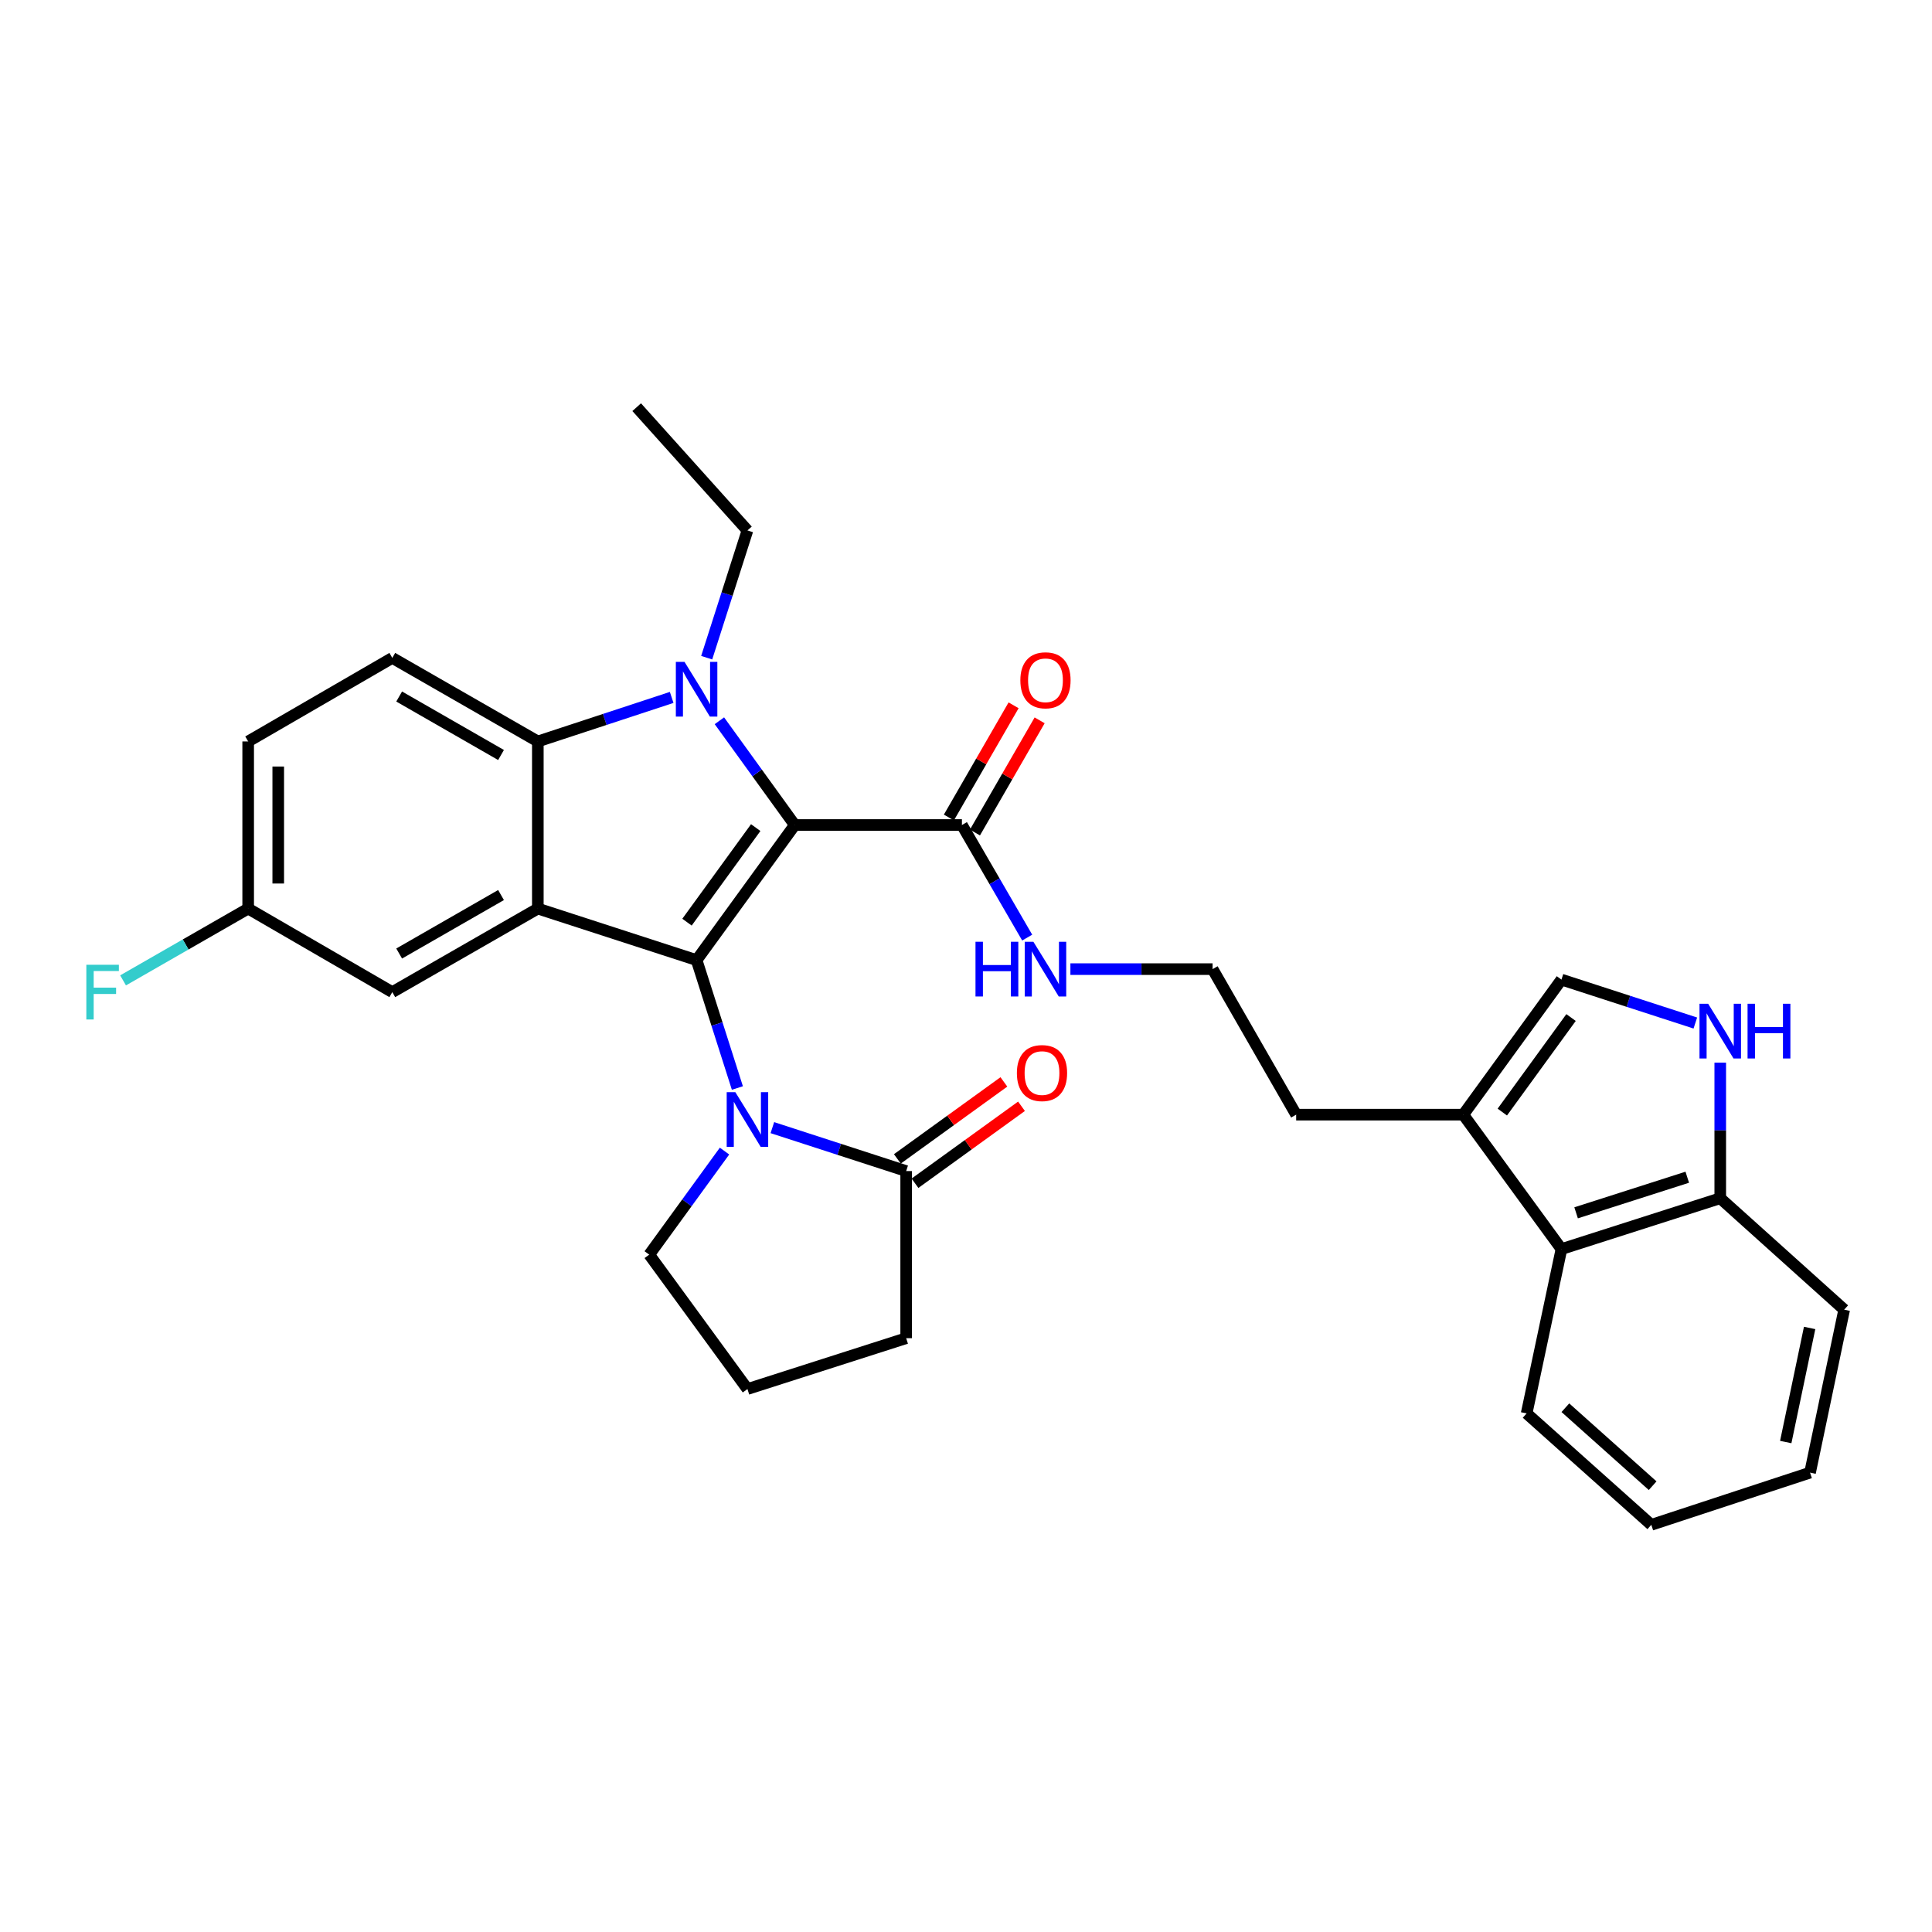<?xml version='1.0' encoding='iso-8859-1'?>
<svg version='1.1' baseProfile='full'
              xmlns='http://www.w3.org/2000/svg'
                      xmlns:rdkit='http://www.rdkit.org/xml'
                      xmlns:xlink='http://www.w3.org/1999/xlink'
                  xml:space='preserve'
width='1000px' height='1000px' viewBox='0 0 1000 1000'>
<!-- END OF HEADER -->
<rect style='opacity:1.0;fill:#FFFFFF;stroke:none' width='1000' height='1000' x='0' y='0'> </rect>
<path class='bond-0' d='M 411.371,427.025 L 360.557,496.948' style='fill:none;fill-rule:evenodd;stroke:#000000;stroke-width:6px;stroke-linecap:butt;stroke-linejoin:miter;stroke-opacity:1' />
<path class='bond-0' d='M 391.159,428.364 L 355.589,477.31' style='fill:none;fill-rule:evenodd;stroke:#000000;stroke-width:6px;stroke-linecap:butt;stroke-linejoin:miter;stroke-opacity:1' />
<path class='bond-1' d='M 411.371,427.025 L 391.866,400.045' style='fill:none;fill-rule:evenodd;stroke:#000000;stroke-width:6px;stroke-linecap:butt;stroke-linejoin:miter;stroke-opacity:1' />
<path class='bond-1' d='M 391.866,400.045 L 372.361,373.066' style='fill:none;fill-rule:evenodd;stroke:#0000FF;stroke-width:6px;stroke-linecap:butt;stroke-linejoin:miter;stroke-opacity:1' />
<path class='bond-5' d='M 411.371,427.025 L 497.887,427.025' style='fill:none;fill-rule:evenodd;stroke:#000000;stroke-width:6px;stroke-linecap:butt;stroke-linejoin:miter;stroke-opacity:1' />
<path class='bond-2' d='M 360.557,496.948 L 278.381,470.282' style='fill:none;fill-rule:evenodd;stroke:#000000;stroke-width:6px;stroke-linecap:butt;stroke-linejoin:miter;stroke-opacity:1' />
<path class='bond-3' d='M 360.557,496.948 L 371.113,530.05' style='fill:none;fill-rule:evenodd;stroke:#000000;stroke-width:6px;stroke-linecap:butt;stroke-linejoin:miter;stroke-opacity:1' />
<path class='bond-3' d='M 371.113,530.05 L 381.67,563.152' style='fill:none;fill-rule:evenodd;stroke:#0000FF;stroke-width:6px;stroke-linecap:butt;stroke-linejoin:miter;stroke-opacity:1' />
<path class='bond-4' d='M 347.654,360.983 L 313.018,372.379' style='fill:none;fill-rule:evenodd;stroke:#0000FF;stroke-width:6px;stroke-linecap:butt;stroke-linejoin:miter;stroke-opacity:1' />
<path class='bond-4' d='M 313.018,372.379 L 278.381,383.775' style='fill:none;fill-rule:evenodd;stroke:#000000;stroke-width:6px;stroke-linecap:butt;stroke-linejoin:miter;stroke-opacity:1' />
<path class='bond-17' d='M 365.782,340.421 L 376.329,307.488' style='fill:none;fill-rule:evenodd;stroke:#0000FF;stroke-width:6px;stroke-linecap:butt;stroke-linejoin:miter;stroke-opacity:1' />
<path class='bond-17' d='M 376.329,307.488 L 386.876,274.554' style='fill:none;fill-rule:evenodd;stroke:#000000;stroke-width:6px;stroke-linecap:butt;stroke-linejoin:miter;stroke-opacity:1' />
<path class='bond-12' d='M 278.381,470.282 L 203.054,513.523' style='fill:none;fill-rule:evenodd;stroke:#000000;stroke-width:6px;stroke-linecap:butt;stroke-linejoin:miter;stroke-opacity:1' />
<path class='bond-12' d='M 259.334,463.271 L 206.605,493.539' style='fill:none;fill-rule:evenodd;stroke:#000000;stroke-width:6px;stroke-linecap:butt;stroke-linejoin:miter;stroke-opacity:1' />
<path class='bond-31' d='M 278.381,470.282 L 278.381,383.775' style='fill:none;fill-rule:evenodd;stroke:#000000;stroke-width:6px;stroke-linecap:butt;stroke-linejoin:miter;stroke-opacity:1' />
<path class='bond-6' d='M 399.776,583.664 L 434.405,594.904' style='fill:none;fill-rule:evenodd;stroke:#0000FF;stroke-width:6px;stroke-linecap:butt;stroke-linejoin:miter;stroke-opacity:1' />
<path class='bond-6' d='M 434.405,594.904 L 469.034,606.143' style='fill:none;fill-rule:evenodd;stroke:#000000;stroke-width:6px;stroke-linecap:butt;stroke-linejoin:miter;stroke-opacity:1' />
<path class='bond-19' d='M 375.011,595.799 L 355.528,622.6' style='fill:none;fill-rule:evenodd;stroke:#0000FF;stroke-width:6px;stroke-linecap:butt;stroke-linejoin:miter;stroke-opacity:1' />
<path class='bond-19' d='M 355.528,622.6 L 336.044,649.401' style='fill:none;fill-rule:evenodd;stroke:#000000;stroke-width:6px;stroke-linecap:butt;stroke-linejoin:miter;stroke-opacity:1' />
<path class='bond-11' d='M 278.381,383.775 L 203.054,340.535' style='fill:none;fill-rule:evenodd;stroke:#000000;stroke-width:6px;stroke-linecap:butt;stroke-linejoin:miter;stroke-opacity:1' />
<path class='bond-11' d='M 259.334,390.787 L 206.605,360.519' style='fill:none;fill-rule:evenodd;stroke:#000000;stroke-width:6px;stroke-linecap:butt;stroke-linejoin:miter;stroke-opacity:1' />
<path class='bond-15' d='M 504.628,430.912 L 521.372,401.879' style='fill:none;fill-rule:evenodd;stroke:#000000;stroke-width:6px;stroke-linecap:butt;stroke-linejoin:miter;stroke-opacity:1' />
<path class='bond-15' d='M 521.372,401.879 L 538.116,372.846' style='fill:none;fill-rule:evenodd;stroke:#FF0000;stroke-width:6px;stroke-linecap:butt;stroke-linejoin:miter;stroke-opacity:1' />
<path class='bond-15' d='M 491.146,423.137 L 507.89,394.104' style='fill:none;fill-rule:evenodd;stroke:#000000;stroke-width:6px;stroke-linecap:butt;stroke-linejoin:miter;stroke-opacity:1' />
<path class='bond-15' d='M 507.89,394.104 L 524.634,365.071' style='fill:none;fill-rule:evenodd;stroke:#FF0000;stroke-width:6px;stroke-linecap:butt;stroke-linejoin:miter;stroke-opacity:1' />
<path class='bond-16' d='M 497.887,427.025 L 514.782,456.163' style='fill:none;fill-rule:evenodd;stroke:#000000;stroke-width:6px;stroke-linecap:butt;stroke-linejoin:miter;stroke-opacity:1' />
<path class='bond-16' d='M 514.782,456.163 L 531.676,485.301' style='fill:none;fill-rule:evenodd;stroke:#0000FF;stroke-width:6px;stroke-linecap:butt;stroke-linejoin:miter;stroke-opacity:1' />
<path class='bond-14' d='M 473.592,612.45 L 501.16,592.528' style='fill:none;fill-rule:evenodd;stroke:#000000;stroke-width:6px;stroke-linecap:butt;stroke-linejoin:miter;stroke-opacity:1' />
<path class='bond-14' d='M 501.16,592.528 L 528.727,572.606' style='fill:none;fill-rule:evenodd;stroke:#FF0000;stroke-width:6px;stroke-linecap:butt;stroke-linejoin:miter;stroke-opacity:1' />
<path class='bond-14' d='M 464.476,599.836 L 492.044,579.914' style='fill:none;fill-rule:evenodd;stroke:#000000;stroke-width:6px;stroke-linecap:butt;stroke-linejoin:miter;stroke-opacity:1' />
<path class='bond-14' d='M 492.044,579.914 L 519.611,559.991' style='fill:none;fill-rule:evenodd;stroke:#FF0000;stroke-width:6px;stroke-linecap:butt;stroke-linejoin:miter;stroke-opacity:1' />
<path class='bond-23' d='M 469.034,606.143 L 469.034,692.641' style='fill:none;fill-rule:evenodd;stroke:#000000;stroke-width:6px;stroke-linecap:butt;stroke-linejoin:miter;stroke-opacity:1' />
<path class='bond-7' d='M 877.498,529.518 L 842.852,518.278' style='fill:none;fill-rule:evenodd;stroke:#0000FF;stroke-width:6px;stroke-linecap:butt;stroke-linejoin:miter;stroke-opacity:1' />
<path class='bond-7' d='M 842.852,518.278 L 808.205,507.038' style='fill:none;fill-rule:evenodd;stroke:#000000;stroke-width:6px;stroke-linecap:butt;stroke-linejoin:miter;stroke-opacity:1' />
<path class='bond-34' d='M 890.398,550.026 L 890.398,585.114' style='fill:none;fill-rule:evenodd;stroke:#0000FF;stroke-width:6px;stroke-linecap:butt;stroke-linejoin:miter;stroke-opacity:1' />
<path class='bond-34' d='M 890.398,585.114 L 890.398,620.202' style='fill:none;fill-rule:evenodd;stroke:#000000;stroke-width:6px;stroke-linecap:butt;stroke-linejoin:miter;stroke-opacity:1' />
<path class='bond-8' d='M 808.205,507.038 L 757.382,576.944' style='fill:none;fill-rule:evenodd;stroke:#000000;stroke-width:6px;stroke-linecap:butt;stroke-linejoin:miter;stroke-opacity:1' />
<path class='bond-8' d='M 813.17,526.676 L 777.594,575.61' style='fill:none;fill-rule:evenodd;stroke:#000000;stroke-width:6px;stroke-linecap:butt;stroke-linejoin:miter;stroke-opacity:1' />
<path class='bond-9' d='M 757.382,576.944 L 670.892,576.944' style='fill:none;fill-rule:evenodd;stroke:#000000;stroke-width:6px;stroke-linecap:butt;stroke-linejoin:miter;stroke-opacity:1' />
<path class='bond-10' d='M 757.382,576.944 L 808.205,646.522' style='fill:none;fill-rule:evenodd;stroke:#000000;stroke-width:6px;stroke-linecap:butt;stroke-linejoin:miter;stroke-opacity:1' />
<path class='bond-13' d='M 808.205,646.522 L 890.398,620.202' style='fill:none;fill-rule:evenodd;stroke:#000000;stroke-width:6px;stroke-linecap:butt;stroke-linejoin:miter;stroke-opacity:1' />
<path class='bond-13' d='M 815.788,627.752 L 873.323,609.328' style='fill:none;fill-rule:evenodd;stroke:#000000;stroke-width:6px;stroke-linecap:butt;stroke-linejoin:miter;stroke-opacity:1' />
<path class='bond-26' d='M 808.205,646.522 L 790.186,731.585' style='fill:none;fill-rule:evenodd;stroke:#000000;stroke-width:6px;stroke-linecap:butt;stroke-linejoin:miter;stroke-opacity:1' />
<path class='bond-20' d='M 203.054,340.535 L 128.453,383.775' style='fill:none;fill-rule:evenodd;stroke:#000000;stroke-width:6px;stroke-linecap:butt;stroke-linejoin:miter;stroke-opacity:1' />
<path class='bond-18' d='M 203.054,513.523 L 128.453,470.282' style='fill:none;fill-rule:evenodd;stroke:#000000;stroke-width:6px;stroke-linecap:butt;stroke-linejoin:miter;stroke-opacity:1' />
<path class='bond-27' d='M 890.398,620.202 L 954.545,677.882' style='fill:none;fill-rule:evenodd;stroke:#000000;stroke-width:6px;stroke-linecap:butt;stroke-linejoin:miter;stroke-opacity:1' />
<path class='bond-22' d='M 554.039,501.617 L 590.837,501.617' style='fill:none;fill-rule:evenodd;stroke:#0000FF;stroke-width:6px;stroke-linecap:butt;stroke-linejoin:miter;stroke-opacity:1' />
<path class='bond-22' d='M 590.837,501.617 L 627.635,501.617' style='fill:none;fill-rule:evenodd;stroke:#000000;stroke-width:6px;stroke-linecap:butt;stroke-linejoin:miter;stroke-opacity:1' />
<path class='bond-28' d='M 386.876,274.554 L 329.551,210.753' style='fill:none;fill-rule:evenodd;stroke:#000000;stroke-width:6px;stroke-linecap:butt;stroke-linejoin:miter;stroke-opacity:1' />
<path class='bond-21' d='M 128.453,470.282 L 96.077,488.863' style='fill:none;fill-rule:evenodd;stroke:#000000;stroke-width:6px;stroke-linecap:butt;stroke-linejoin:miter;stroke-opacity:1' />
<path class='bond-21' d='M 96.077,488.863 L 63.7,507.444' style='fill:none;fill-rule:evenodd;stroke:#33CCCC;stroke-width:6px;stroke-linecap:butt;stroke-linejoin:miter;stroke-opacity:1' />
<path class='bond-32' d='M 128.453,470.282 L 128.453,383.775' style='fill:none;fill-rule:evenodd;stroke:#000000;stroke-width:6px;stroke-linecap:butt;stroke-linejoin:miter;stroke-opacity:1' />
<path class='bond-32' d='M 144.017,457.306 L 144.017,396.751' style='fill:none;fill-rule:evenodd;stroke:#000000;stroke-width:6px;stroke-linecap:butt;stroke-linejoin:miter;stroke-opacity:1' />
<path class='bond-25' d='M 336.044,649.401 L 386.876,718.961' style='fill:none;fill-rule:evenodd;stroke:#000000;stroke-width:6px;stroke-linecap:butt;stroke-linejoin:miter;stroke-opacity:1' />
<path class='bond-24' d='M 627.635,501.617 L 670.892,576.944' style='fill:none;fill-rule:evenodd;stroke:#000000;stroke-width:6px;stroke-linecap:butt;stroke-linejoin:miter;stroke-opacity:1' />
<path class='bond-33' d='M 469.034,692.641 L 386.876,718.961' style='fill:none;fill-rule:evenodd;stroke:#000000;stroke-width:6px;stroke-linecap:butt;stroke-linejoin:miter;stroke-opacity:1' />
<path class='bond-29' d='M 790.186,731.585 L 854.714,789.247' style='fill:none;fill-rule:evenodd;stroke:#000000;stroke-width:6px;stroke-linecap:butt;stroke-linejoin:miter;stroke-opacity:1' />
<path class='bond-29' d='M 810.236,728.629 L 855.406,768.993' style='fill:none;fill-rule:evenodd;stroke:#000000;stroke-width:6px;stroke-linecap:butt;stroke-linejoin:miter;stroke-opacity:1' />
<path class='bond-35' d='M 954.545,677.882 L 936.881,762.236' style='fill:none;fill-rule:evenodd;stroke:#000000;stroke-width:6px;stroke-linecap:butt;stroke-linejoin:miter;stroke-opacity:1' />
<path class='bond-35' d='M 936.663,687.345 L 924.298,746.393' style='fill:none;fill-rule:evenodd;stroke:#000000;stroke-width:6px;stroke-linecap:butt;stroke-linejoin:miter;stroke-opacity:1' />
<path class='bond-30' d='M 854.714,789.247 L 936.881,762.236' style='fill:none;fill-rule:evenodd;stroke:#000000;stroke-width:6px;stroke-linecap:butt;stroke-linejoin:miter;stroke-opacity:1' />
<path  class='atom-2' d='M 354.297 342.578
L 363.577 357.578
Q 364.497 359.058, 365.977 361.738
Q 367.457 364.418, 367.537 364.578
L 367.537 342.578
L 371.297 342.578
L 371.297 370.898
L 367.417 370.898
L 357.457 354.498
Q 356.297 352.578, 355.057 350.378
Q 353.857 348.178, 353.497 347.498
L 353.497 370.898
L 349.817 370.898
L 349.817 342.578
L 354.297 342.578
' fill='#0000FF'/>
<path  class='atom-4' d='M 380.616 565.318
L 389.896 580.318
Q 390.816 581.798, 392.296 584.478
Q 393.776 587.158, 393.856 587.318
L 393.856 565.318
L 397.616 565.318
L 397.616 593.638
L 393.736 593.638
L 383.776 577.238
Q 382.616 575.318, 381.376 573.118
Q 380.176 570.918, 379.816 570.238
L 379.816 593.638
L 376.136 593.638
L 376.136 565.318
L 380.616 565.318
' fill='#0000FF'/>
<path  class='atom-8' d='M 884.138 519.544
L 893.418 534.544
Q 894.338 536.024, 895.818 538.704
Q 897.298 541.384, 897.378 541.544
L 897.378 519.544
L 901.138 519.544
L 901.138 547.864
L 897.258 547.864
L 887.298 531.464
Q 886.138 529.544, 884.898 527.344
Q 883.698 525.144, 883.338 524.464
L 883.338 547.864
L 879.658 547.864
L 879.658 519.544
L 884.138 519.544
' fill='#0000FF'/>
<path  class='atom-8' d='M 904.538 519.544
L 908.378 519.544
L 908.378 531.584
L 922.858 531.584
L 922.858 519.544
L 926.698 519.544
L 926.698 547.864
L 922.858 547.864
L 922.858 534.784
L 908.378 534.784
L 908.378 547.864
L 904.538 547.864
L 904.538 519.544
' fill='#0000FF'/>
<path  class='atom-15' d='M 526.338 555.417
Q 526.338 548.617, 529.698 544.817
Q 533.058 541.017, 539.338 541.017
Q 545.618 541.017, 548.978 544.817
Q 552.338 548.617, 552.338 555.417
Q 552.338 562.297, 548.938 566.217
Q 545.538 570.097, 539.338 570.097
Q 533.098 570.097, 529.698 566.217
Q 526.338 562.337, 526.338 555.417
M 539.338 566.897
Q 543.658 566.897, 545.978 564.017
Q 548.338 561.097, 548.338 555.417
Q 548.338 549.857, 545.978 547.057
Q 543.658 544.217, 539.338 544.217
Q 535.018 544.217, 532.658 547.017
Q 530.338 549.817, 530.338 555.417
Q 530.338 561.137, 532.658 564.017
Q 535.018 566.897, 539.338 566.897
' fill='#FF0000'/>
<path  class='atom-16' d='M 528.136 352.115
Q 528.136 345.315, 531.496 341.515
Q 534.856 337.715, 541.136 337.715
Q 547.416 337.715, 550.776 341.515
Q 554.136 345.315, 554.136 352.115
Q 554.136 358.995, 550.736 362.915
Q 547.336 366.795, 541.136 366.795
Q 534.896 366.795, 531.496 362.915
Q 528.136 359.035, 528.136 352.115
M 541.136 363.595
Q 545.456 363.595, 547.776 360.715
Q 550.136 357.795, 550.136 352.115
Q 550.136 346.555, 547.776 343.755
Q 545.456 340.915, 541.136 340.915
Q 536.816 340.915, 534.456 343.715
Q 532.136 346.515, 532.136 352.115
Q 532.136 357.835, 534.456 360.715
Q 536.816 363.595, 541.136 363.595
' fill='#FF0000'/>
<path  class='atom-17' d='M 504.916 487.457
L 508.756 487.457
L 508.756 499.497
L 523.236 499.497
L 523.236 487.457
L 527.076 487.457
L 527.076 515.777
L 523.236 515.777
L 523.236 502.697
L 508.756 502.697
L 508.756 515.777
L 504.916 515.777
L 504.916 487.457
' fill='#0000FF'/>
<path  class='atom-17' d='M 534.876 487.457
L 544.156 502.457
Q 545.076 503.937, 546.556 506.617
Q 548.036 509.297, 548.116 509.457
L 548.116 487.457
L 551.876 487.457
L 551.876 515.777
L 547.996 515.777
L 538.036 499.377
Q 536.876 497.457, 535.636 495.257
Q 534.436 493.057, 534.076 492.377
L 534.076 515.777
L 530.396 515.777
L 530.396 487.457
L 534.876 487.457
' fill='#0000FF'/>
<path  class='atom-22' d='M 44.689 499.363
L 61.529 499.363
L 61.529 502.603
L 48.489 502.603
L 48.489 511.203
L 60.089 511.203
L 60.089 514.483
L 48.489 514.483
L 48.489 527.683
L 44.689 527.683
L 44.689 499.363
' fill='#33CCCC'/>
</svg>

